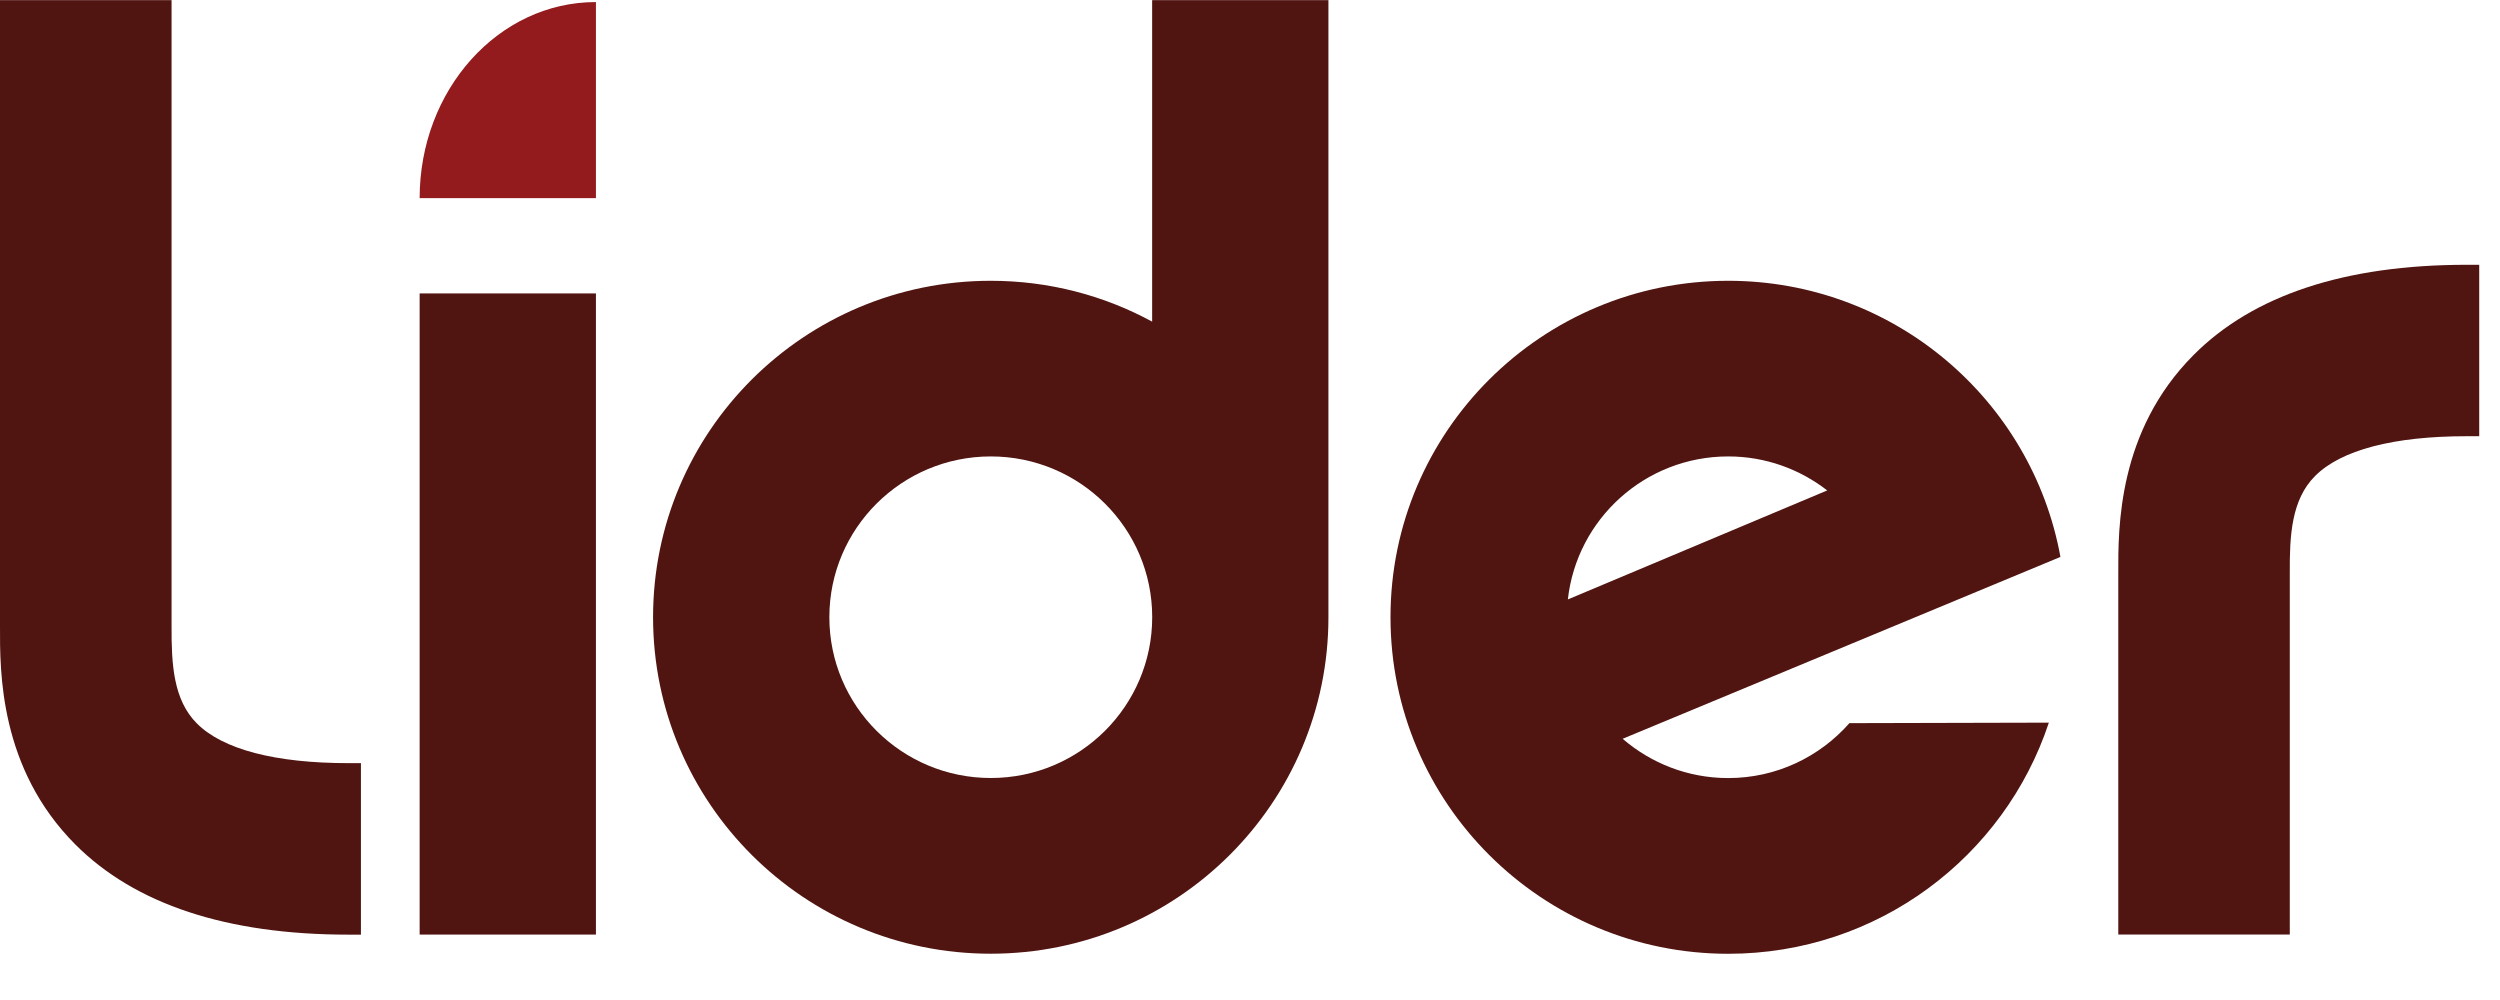 <?xml version="1.0" encoding="UTF-8"?>
<svg xmlns="http://www.w3.org/2000/svg" width="35" height="14" viewBox="0 0 35 14" fill="none">
  <path d="M16.13 0.002V4.503C15.458 4.138 14.689 3.931 13.87 3.931C11.259 3.931 9.143 6.04 9.143 8.641C9.143 11.243 11.259 13.352 13.87 13.352C16.481 13.352 18.598 11.243 18.598 8.641V0.002H16.13ZM13.871 10.892C12.623 10.892 11.611 9.884 11.611 8.641C11.611 7.398 12.623 6.39 13.871 6.39C15.119 6.39 16.131 7.398 16.131 8.641C16.13 9.884 15.119 10.892 13.871 10.892Z" fill="#501511"></path>
  <path d="M8.343 4.108H5.875V13.084H8.343V4.108Z" fill="#501511"></path>
  <path d="M24.195 10.893C23.63 10.893 23.114 10.685 22.717 10.343L26.446 8.794L28.846 7.797C28.447 5.599 26.516 3.931 24.195 3.931C21.584 3.931 19.467 6.04 19.467 8.641C19.467 11.243 21.584 13.353 24.195 13.353C26.288 13.353 28.062 11.996 28.684 10.117L25.892 10.124C25.478 10.594 24.872 10.893 24.195 10.893ZM24.195 6.39C24.718 6.39 25.198 6.569 25.581 6.866L21.95 8.392C22.075 7.266 23.032 6.39 24.195 6.39Z" fill="#501511"></path>
  <path d="M29.655 13.083H32.057V8.109V8.022C32.054 7.496 32.08 6.995 32.411 6.664C32.774 6.3 33.508 6.107 34.534 6.107H34.709V3.707H34.534C32.831 3.707 31.544 4.132 30.71 4.97C29.648 6.036 29.654 7.385 29.656 8.032V13.083H29.655Z" fill="#501511"></path>
  <path d="M8.343 0.03C8.342 0.03 8.342 0.029 8.341 0.029C6.978 0.029 5.875 1.258 5.875 2.774H8.343V0.03Z" fill="#931A1D"></path>
  <path d="M4.879 10.684C3.852 10.684 3.118 10.491 2.756 10.128C2.425 9.796 2.4 9.295 2.402 8.769V8.682V8.358V3.708V0.002H0V8.358V8.76C-0.002 9.408 -0.008 10.756 1.054 11.822C1.889 12.66 3.175 13.085 4.878 13.085H5.053V10.684H4.879Z" fill="#501511"></path>
</svg>

